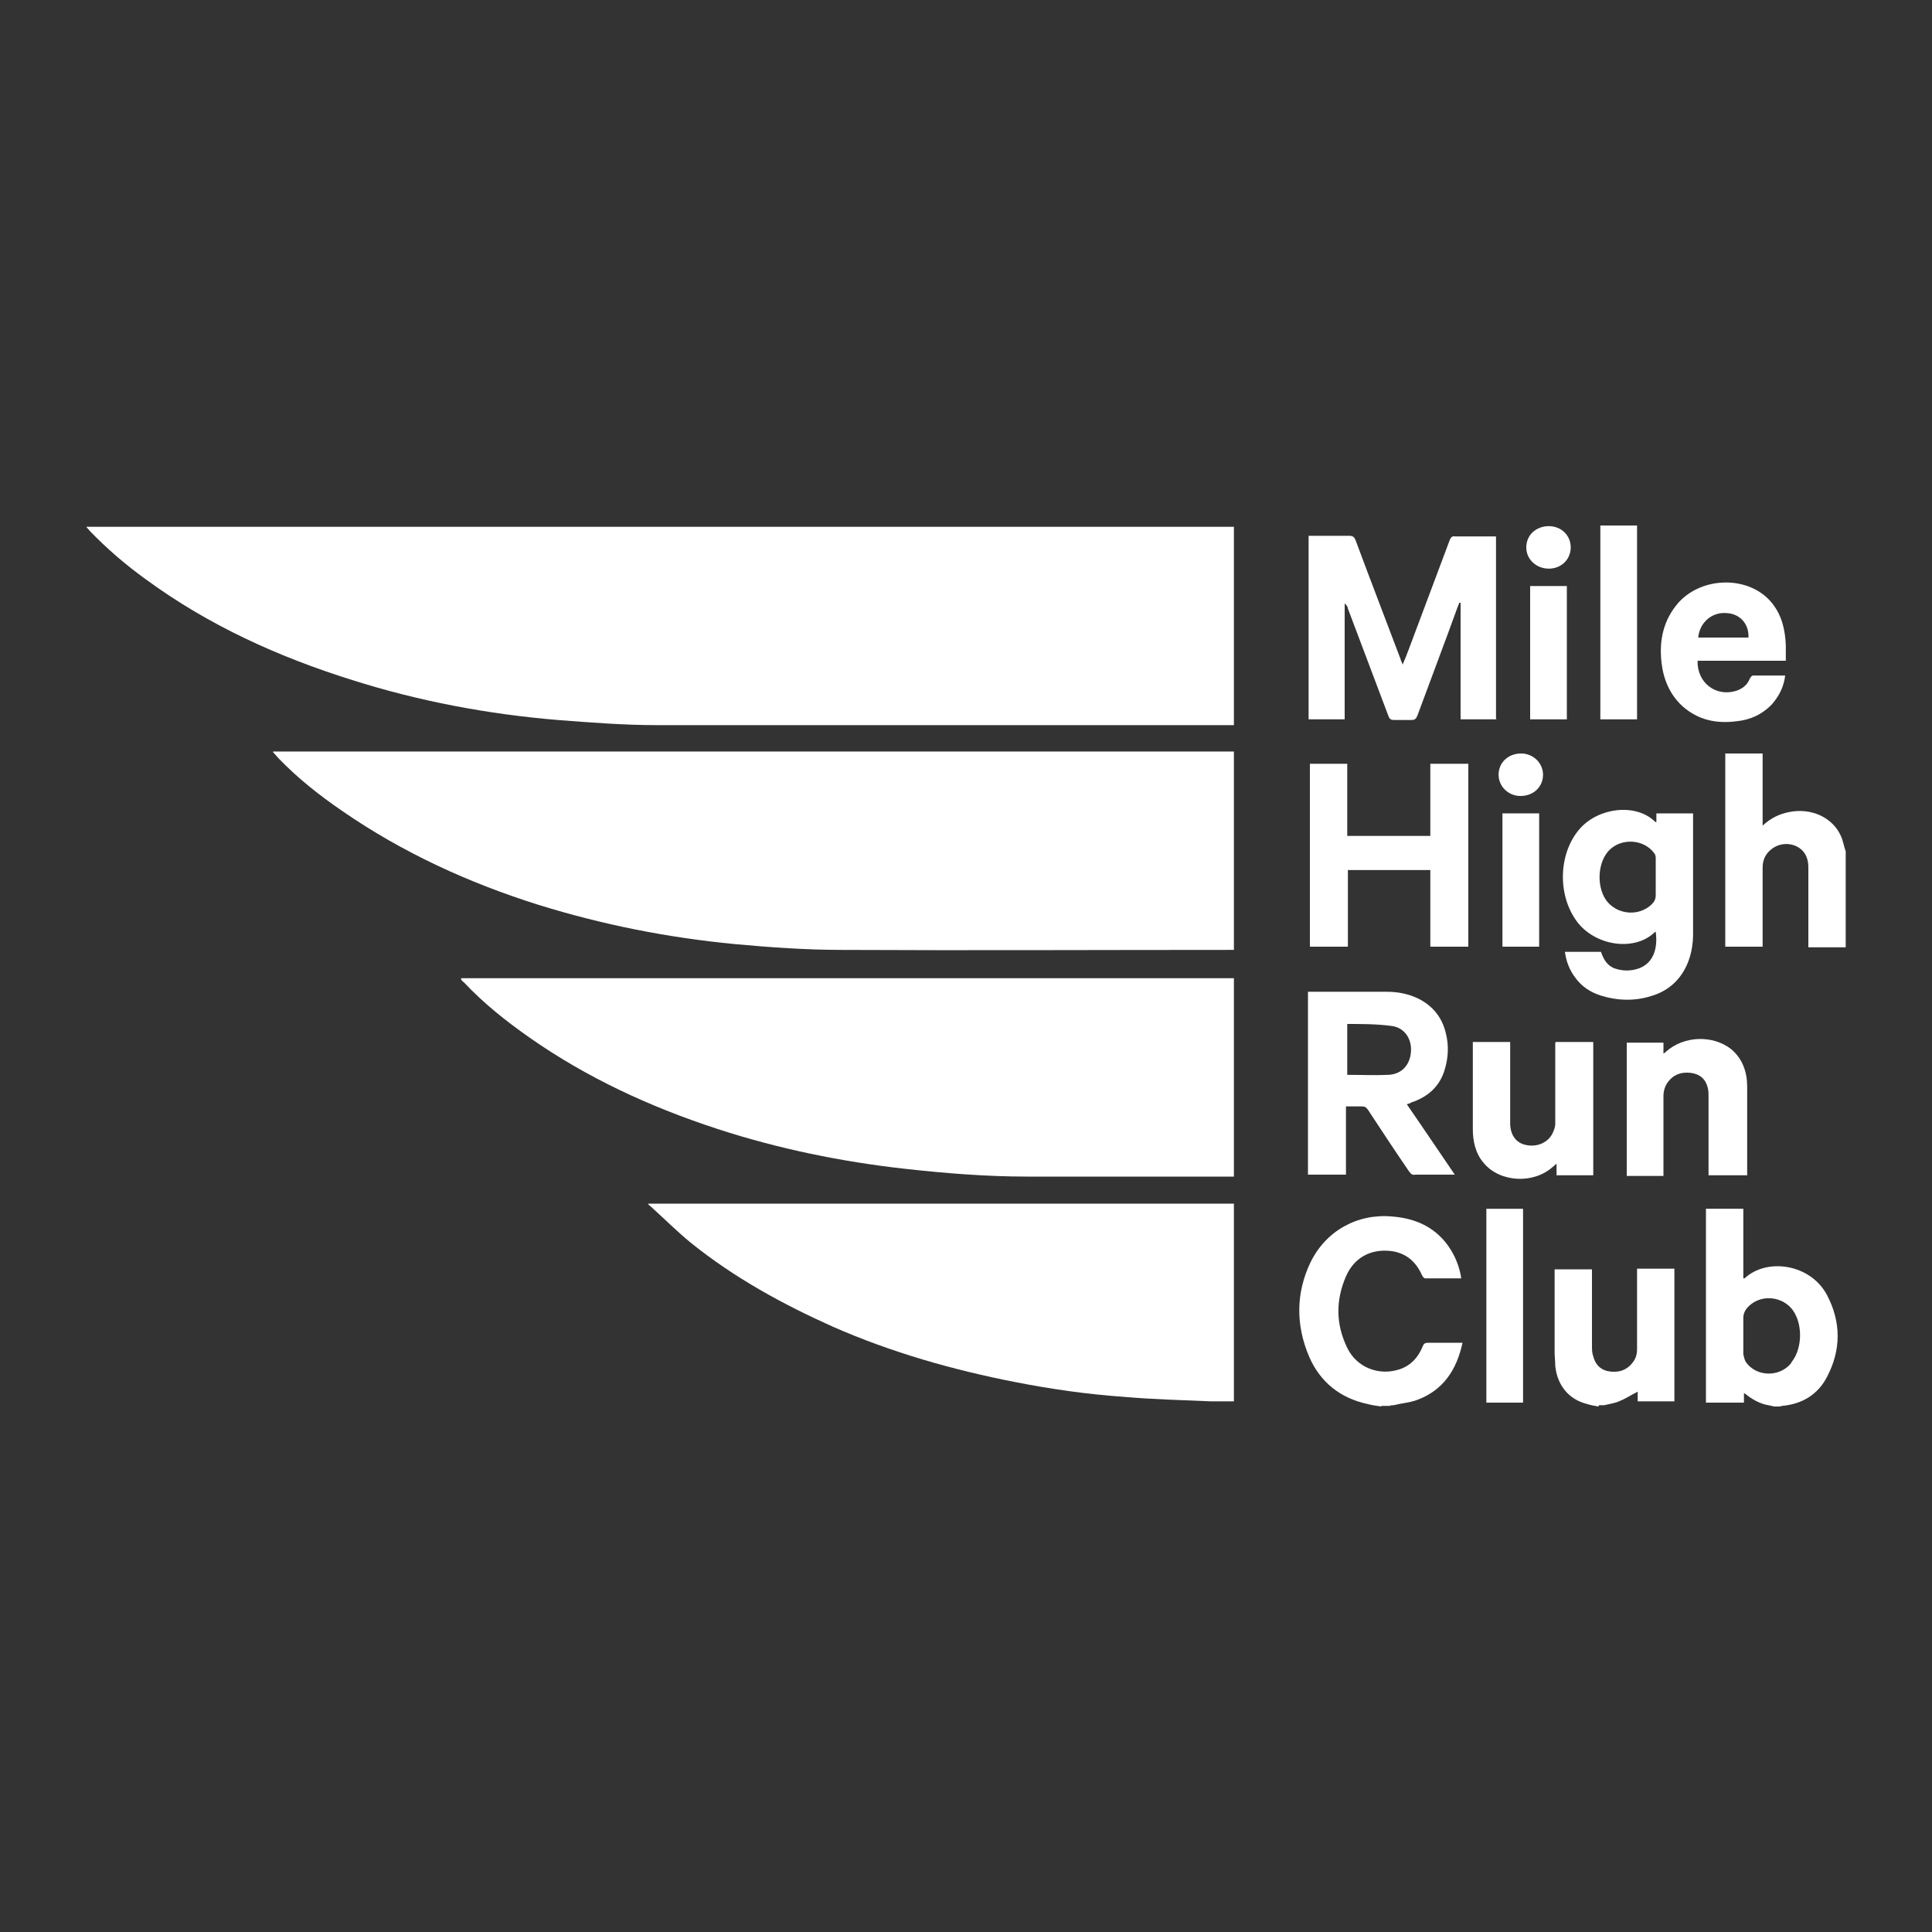<svg viewBox="0 0 300 300" version="1.1" xmlns="http://www.w3.org/2000/svg">
  <rect x="0" y="0" width="300" height="300" fill="#333333" stroke="none"/>
  <defs>
    <style>
      .cls-1 {
        fill: #fff;
      }
    </style>
  </defs>
  
  <g>
    <g id="Layer_1">
      <g>
        <path d="M191.6,81.8H13.4c.2.3.4.4.5.6,2.7,2.8,5.6,5.3,8.8,7.6,9.7,7.1,20.5,12,32,15.6,10.4,3.3,21.1,5.3,31.9,6.2,5.2.4,10.3.8,15.5.8,29.6,0,59.1,0,88.7,0,.3,0,.5,0,.8,0v-30.8ZM42.4,116.8c.4.4.6.7.9,1,3,3.1,6.3,5.7,9.8,8.1,9.4,6.5,19.7,11.2,30.5,14.6,10,3.1,20.1,5.1,30.5,6.1,5.5.5,11,.9,16.6.9,20,.1,40,0,60.1,0,.3,0,.5,0,.8,0v-30.8H42.4ZM71.6,151.9c0,0,0,.1,0,.2.1.1.2.3.4.4,3.1,3.3,6.5,6,10.2,8.6,9,6.3,18.8,10.8,29.2,14.2,9.5,3.1,19.3,5.1,29.2,6.2,6.3.7,12.6,1.2,18.9,1.2,10.4,0,20.8,0,31.3,0,.2,0,.5,0,.8,0v-30.8h-120ZM191.6,186.9h-91c.2.2.2.3.4.4,2.1,1.9,4.1,3.9,6.3,5.7,6.7,5.4,14.2,9.5,22,13,9.1,4,18.6,6.7,28.3,8.6,5.6,1.1,11.2,1.9,16.9,2.3,4.5.4,9,.5,13.5.7,1.2,0,2.4,0,3.6,0v-30.8Z" class="cls-1"></path>
        <path d="M214.5,218.4c-.7-.1-1.5-.2-2.2-.4-4.2-.9-7.3-3.4-9-7.3-2.1-4.9-2.1-9.9.2-14.7,2.4-4.9,7.3-7.6,12.7-7.1,3.8.3,7,1.8,9.1,5.2.8,1.3,1.4,2.9,1.6,4.4-1.9,0-3.7,0-5.6,0-.2,0-.4-.3-.5-.5-.9-2-2.3-3.3-4.5-3.7-3.3-.5-6,.9-7.3,3.9-1.6,3.7-1.6,7.4.2,11.1,1.5,3.1,5,4.4,8.2,3.3,1.7-.6,2.8-1.8,3.5-3.5.2-.5.4-.6.9-.6,1.7,0,3.5,0,5.3,0-.9,4.2-3,7.4-7.1,8.9-1.1.4-2.4.5-3.6.8-.2,0-.4,0-.6.1h-1.3Z" class="cls-1"></path>
        <path d="M286.6,147.1h-5.8v-.8c0-3.8,0-7.6,0-11.3,0-.6,0-1.1-.2-1.7-.7-2.3-3.8-3-5.7-1.3-.8.7-1.2,1.6-1.2,2.7,0,3.8,0,7.6,0,11.4s0,.6,0,.9h-5.8v-30h5.8v11.2c1.3-1.2,2.6-1.8,4.1-2.1,3.4-.7,6.7.8,8,3.6.4.8.5,1.7.8,2.5v14.9Z" class="cls-1"></path>
        <path d="M248.2,218.4c-.6-.1-1.2-.2-1.8-.4-2.8-.7-4.6-2.9-4.9-5.9,0-.7-.1-1.5-.1-2.2,0-4,0-8,0-12s0-.5,0-.8h5.8c0,.2,0,.5,0,.8,0,3.7,0,7.4,0,11,0,.6,0,1.2.2,1.7.3,1.2,1,2,2.2,2.3,1.5.3,2.9,0,3.9-1.3.5-.6.7-1.3.7-2.1,0-3.9,0-7.8,0-11.7v-.8h5.8v20.6h-5.7v-1.5c-1,.5-1.9,1.1-2.9,1.5-.7.3-1.5.4-2.3.6h-.8Z" class="cls-1"></path>
        <path d="M232.4,111.7h-5.6v-18.1c0,0-.1,0-.2,0-.6,1.5-1.1,3-1.7,4.6-1.6,4.3-3.2,8.6-4.8,12.9-.2.5-.4.7-.9.7-.9,0-1.8,0-2.7,0-.5,0-.7-.1-.9-.6-2.1-5.6-4.2-11.1-6.3-16.7,0-.3-.2-.5-.5-.8v18h-5.6v-28.5c.2,0,.5,0,.7,0,1.9,0,3.7,0,5.6,0,.6,0,.8.2,1,.7,2.3,6.2,4.7,12.4,7,18.5,0,.2.2.4.3.8.4-.9.7-1.7,1-2.5,2.1-5.6,4.2-11.2,6.3-16.8.2-.5.4-.7.9-.6,1.9,0,3.8,0,5.6,0,.2,0,.4,0,.7,0v28.5Z" class="cls-1"></path>
        <path d="M203.3,118.6h5.9v11.2h12.9v-11.2h5.9v28.4h-5.9v-11.9h-12.8v11.9h-5.9v-28.4Z" class="cls-1"></path>
        <path d="M241.6,161.8h5.8v20.7h-5.7v-1.8c-.3.2-.4.4-.6.5-3,2.7-8.2,2.4-10.7-.6-1.3-1.5-1.7-3.4-1.7-5.3,0-4.4,0-8.7,0-13.1,0-.1,0-.2,0-.4h5.8v.8c0,3.7,0,7.5,0,11.2,0,.2,0,.4,0,.6,0,1.7.8,2.9,2.1,3.3,1.6.5,3.4,0,4.3-1.4.3-.5.6-1.2.6-1.8,0-3.9,0-7.8,0-11.8,0-.3,0-.5,0-.8Z" class="cls-1"></path>
        <path d="M271,182.5h-5.7c0-.3,0-.5,0-.8,0-3.8,0-7.6,0-11.4,0-.4,0-.9-.1-1.3-.3-1.4-1.2-2.2-2.6-2.4-1.6-.2-2.9.3-3.8,1.7-.3.5-.5,1.2-.5,1.8,0,3.9,0,7.8,0,11.7v.8h-5.7v-20.7h5.7v1.7c.2-.1.3-.2.4-.3,2.8-2.5,7.3-2.6,10.1-.4,1.8,1.5,2.5,3.6,2.5,5.8,0,4.5,0,9,0,13.4,0,.1,0,.2,0,.4Z" class="cls-1"></path>
        <path d="M236.5,217.8h-5.7v-30.1h5.7v30.1Z" class="cls-1"></path>
        <path d="M248.5,81.6h5.7v30.1h-5.7v-30.1Z" class="cls-1"></path>
        <path d="M243.3,111.7h-5.7v-20.7h5.7v20.7Z" class="cls-1"></path>
        <path d="M239,147h-5.7v-20.7h5.7v20.7Z" class="cls-1"></path>
        <path d="M240.5,81.7c1.9,0,3.4,1.4,3.4,3.3,0,1.9-1.5,3.3-3.4,3.3-1.9,0-3.5-1.4-3.5-3.3,0-1.9,1.5-3.3,3.5-3.3Z" class="cls-1"></path>
        <path d="M232.7,120.3c0-1.9,1.5-3.3,3.5-3.3,1.9,0,3.4,1.5,3.4,3.3,0,1.9-1.5,3.3-3.5,3.3-1.9,0-3.4-1.5-3.4-3.3Z" class="cls-1"></path>
        <path d="M283.7,201.1c-2.6-4.9-9.4-5.8-12.8-2.6,0,0,0,0-.2,0v-10.8h-5.8v30.1h5.9v-1.5c1.3,1,2.2,1.5,3.3,1.8.5.1,1,.2,1.4.3h.8c.2,0,.3-.1.5-.1,3.1-.3,5.5-1.8,6.9-4.5,2.2-4.2,2.2-8.5,0-12.7ZM278.1,211.7c-1.8,2.2-5.4,2.1-7-.2-.2-.3-.3-.8-.4-1.2,0-.5,0-1,0-1.4,0-.5,0-1,0-1.4,0-.4,0-.7,0-1.1,0-.6,0-1.2,0-1.8,0-.5.2-1,.5-1.4,1.8-2.2,5.2-2.1,7,0,1.8,2.2,1.7,6.2,0,8.3Z" class="cls-1"></path>
        <path d="M218.5,171.5c0,0,.1-.1.1-.1.2,0,.4-.1.5-.2,2.5-.8,4.4-2.4,5.2-5,.6-1.9.7-3.9.2-5.8-.6-2.5-2.1-4.3-4.4-5.4-1.5-.7-3.1-1-4.8-1-3.9,0-7.7,0-11.6,0-.2,0-.4,0-.6,0v28.4h5.9v-10.6c.9,0,1.6,0,2.4,0,.5,0,.7.1,1,.5,2.1,3.2,4.2,6.4,6.4,9.6.3.4.5.6,1,.5,1.3,0,2.7,0,4,0h2.1c-2.6-3.8-5-7.4-7.5-11ZM215.6,166.9c-2.1.1-4.2,0-6.4,0v-7.9c2.3,0,4.5,0,6.8.3,2,.2,3.2,1.9,3.1,3.9-.1,2.1-1.4,3.6-3.5,3.7Z" class="cls-1"></path>
        <path d="M262.9,126.9c0-.2,0-.4,0-.6h-5.7v1.4c-.2-.1-.2-.1-.3-.2-3-2.8-8.7-2.1-11.6,1.2-3.4,3.9-3.5,10.6-.2,14.7,3,3.6,8.9,4.3,11.9,1.3,0,0,0,0,.1,0,.4,2.9-.6,5-2.7,5.7-1.2.4-2.4.4-3.6,0-1.2-.4-1.8-1.4-2.2-2.6h-5.6c.2,1.5.7,2.8,1.6,4,1,1.4,2.4,2.3,4,2.8,2.6.8,5.3.9,8,0,3.9-1.2,6.2-4.7,6.3-9.3,0-6.1,0-12.2,0-18.4ZM256.6,140.3c-2.2,2.3-6.2,1.7-7.6-1.2-1.1-2.3-.7-5.5.9-7.1,1.9-1.9,5.3-1.7,6.9.4.2.2.3.5.3.8,0,.5,0,1,0,1.5s0,1,0,1.5c0,.7,0,1.4,0,2.1,0,.2,0,.5,0,.7,0,.6-.2,1-.6,1.4Z" class="cls-1"></path>
        <path d="M277.3,102.6c0-.8,0-1.6,0-2.4-.1-2.4-.6-4.6-2.1-6.5-3.4-4.3-10.7-4.3-14.5-.2-2.4,2.7-3.1,5.9-2.7,9.4.3,2.6,1.3,5,3.3,6.8,2.4,2.1,5.2,2.7,8.3,2.3,2.2-.2,4.1-1.1,5.6-2.7,1.1-1.3,1.8-2.7,2-4.4-1.7,0-3.4,0-5,0-.2,0-.4.3-.5.5-.4,1-1.2,1.6-2.2,1.9-3.1.9-6-1.3-5.9-4.7h13.8ZM268.1,95.2c2.1.1,3.5,1.7,3.4,3.8h-7.8c.2-2.3,2.1-4,4.4-3.8Z" class="cls-1"></path>
      </g>
    </g>
  </g>
</svg>